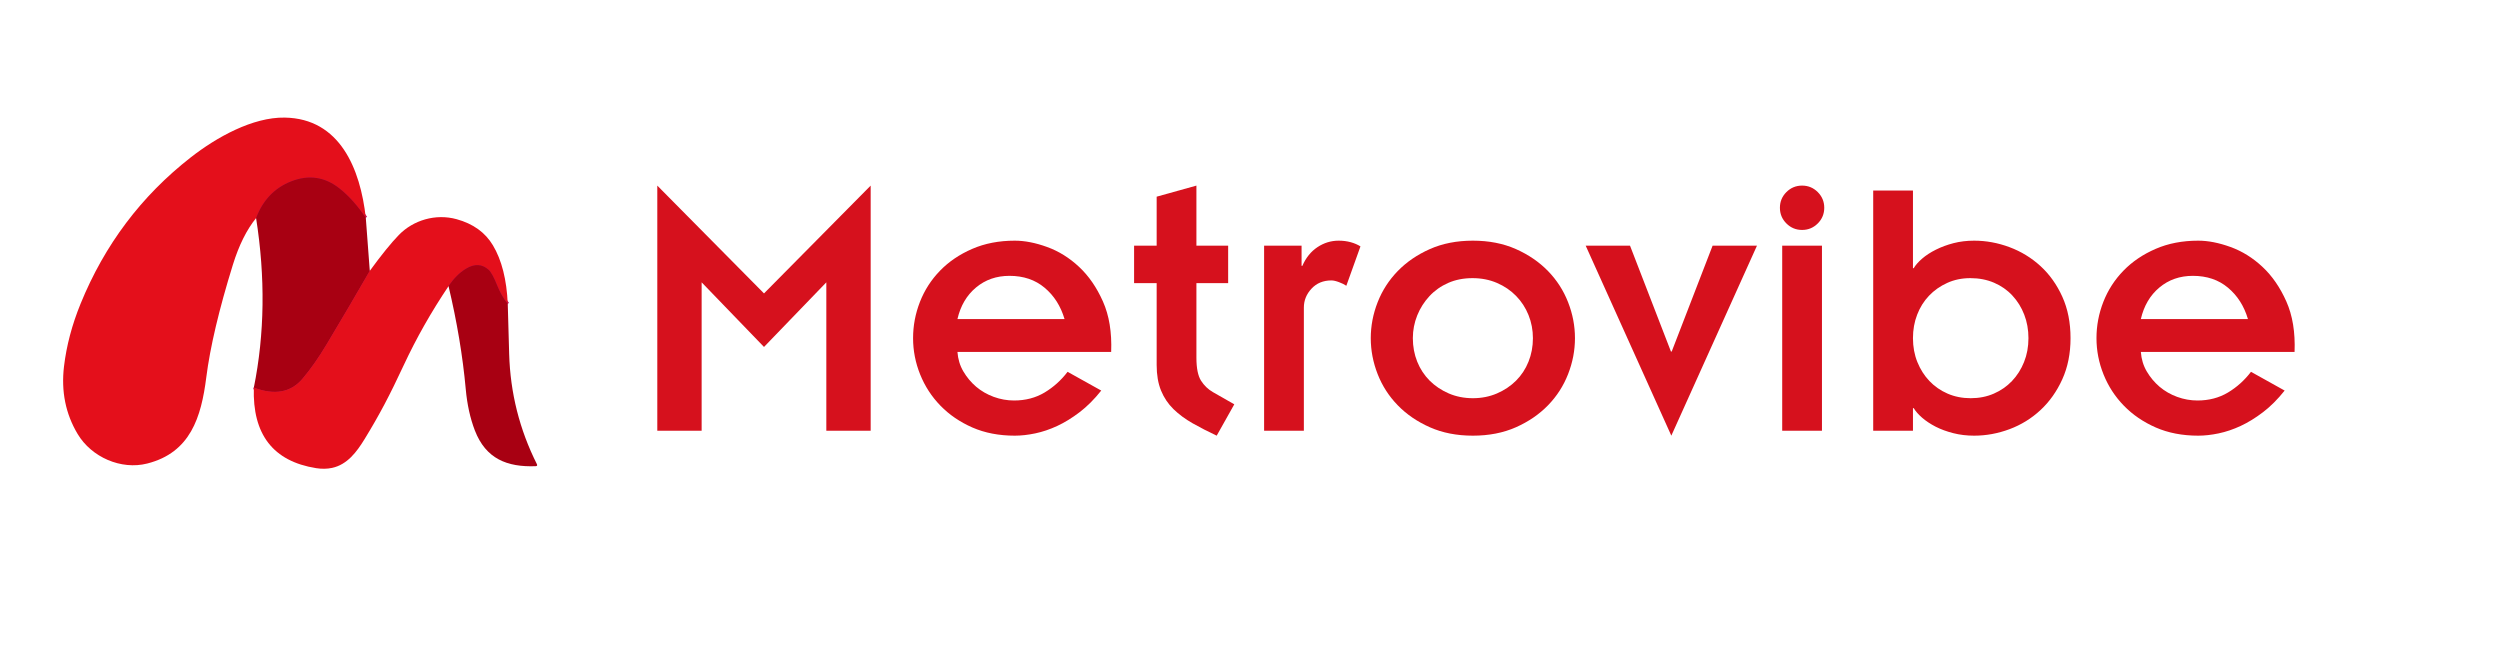 <svg version="1.2" preserveAspectRatio="xMidYMid meet" height="400" viewBox="0 0 1125 300" zoomAndPan="magnify" width="1500" xmlns:xlink="http://www.w3.org/1999/xlink" xmlns="http://www.w3.org/2000/svg"><defs><clipPath id="97e90572fc"><path d="M 28 52.637 L 165 52.637 L 165 210 L 28 210 Z M 28 52.637"></path></clipPath></defs><g id="de0f4c11af"><path transform="matrix(0.749,0,0,0.749,-67.359,-68.905)" d="M 309.656 222.824 C 304.723 215.518 299.498 209.667 293.976 205.272 C 285.122 198.211 275.391 196.767 264.79 200.938 C 254.81 204.875 247.796 212.223 243.75 222.98" style="fill:none;stroke-width:2;stroke-linecap:butt;stroke-linejoin:miter;stroke:#b91668;stroke-opacity:1;stroke-miterlimit:4;"></path><path transform="matrix(0.749,0,0,0.749,-67.359,-68.905)" d="M 312.049 254.7 C 303.852 268.94 295.206 283.656 286.128 298.835 C 281.305 306.902 276.471 313.785 271.637 319.49 C 264.634 327.749 254.893 329.533 242.399 324.829" style="fill:none;stroke-width:2;stroke-linecap:butt;stroke-linejoin:miter;stroke:#b91668;stroke-opacity:1;stroke-miterlimit:4;"></path><path transform="matrix(0.749,0,0,0.749,-67.359,-68.905)" d="M 394.933 274.577 C 392.331 271.245 390.272 267.663 388.749 263.83 C 386.694 258.657 384.932 255.404 383.456 254.063 C 379.514 250.502 374.967 250.283 369.81 253.401 C 365.946 255.727 362.463 259.221 359.355 263.877" style="fill:none;stroke-width:2;stroke-linecap:butt;stroke-linejoin:miter;stroke:#b91668;stroke-opacity:1;stroke-miterlimit:4;"></path><g clip-path="url(#97e90572fc)" clip-rule="nonzero"><path d="M 164.609 98.016 C 160.914 92.543 157 88.16 152.863 84.867 C 146.23 79.578 138.941 78.496 131 81.621 C 123.523 84.57 118.27 90.074 115.238 98.133 C 110.984 103.387 107.504 110.391 104.793 119.145 C 98.535 139.328 94.547 156.223 92.824 169.832 C 90.566 187.715 85.715 203.645 66.258 208.586 C 54.516 211.578 41.195 205.766 34.941 195.305 C 29.516 186.242 27.469 176.102 28.801 164.875 C 29.906 155.574 32.391 146.176 36.258 136.684 C 47.07 110.164 63.574 88.23 85.766 70.883 C 97.406 61.773 113.715 52.676 128.125 52.918 C 152.984 53.309 162.164 75.996 164.609 98.016 Z M 164.609 98.016" style="stroke:none;fill-rule:nonzero;fill:#e40f1b;fill-opacity:1;"></path></g><path d="M 164.609 98.016 L 166.402 121.895 C 160.262 132.562 153.785 143.586 146.984 154.957 C 143.371 161 139.75 166.156 136.129 170.43 C 130.883 176.617 123.586 177.953 114.227 174.43 C 119.105 150.27 119.441 124.836 115.238 98.133 C 118.27 90.074 123.523 84.57 131 81.621 C 138.941 78.496 146.23 79.578 152.863 84.867 C 157 88.16 160.914 92.543 164.609 98.016 Z M 164.609 98.016" style="stroke:none;fill-rule:nonzero;fill:#a80012;fill-opacity:1;"></path><path d="M 228.492 136.785 C 226.543 134.289 225 131.605 223.859 128.734 C 222.32 124.859 221 122.422 219.895 121.418 C 216.941 118.75 213.535 118.586 209.672 120.922 C 206.777 122.664 204.168 125.281 201.84 128.77 C 194.07 140.324 187.344 152.188 181.668 164.359 C 175.395 177.832 170.797 186.602 164.062 197.594 C 160.504 203.406 156.25 209.082 149.445 210.551 C 147.211 211.031 144.816 211.07 142.266 210.672 C 122.914 207.582 113.566 195.504 114.227 174.43 C 123.586 177.953 130.883 176.617 136.129 170.43 C 139.75 166.156 143.371 161 146.984 154.957 C 153.785 143.586 160.262 132.562 166.402 121.895 C 171.68 114.66 176.039 109.273 179.48 105.742 C 185.941 99.09 195.977 96.031 205.449 98.629 C 212.891 100.668 218.352 104.594 221.824 110.406 C 225.781 117.02 228.004 125.812 228.492 136.785 Z M 228.492 136.785" style="stroke:none;fill-rule:nonzero;fill:#e40f1b;fill-opacity:1;"></path><path d="M 228.492 136.785 C 228.699 143.84 228.91 151.344 229.125 159.301 C 229.629 176.785 233.781 193.297 241.59 208.844 C 241.883 209.438 241.703 209.75 241.043 209.785 C 228.219 210.262 218.629 206.484 213.688 193.715 C 211.582 188.242 210.211 182.039 209.586 175.098 C 208.242 160.281 205.66 144.84 201.84 128.77 C 204.168 125.281 206.777 122.664 209.672 120.922 C 213.535 118.586 216.941 118.75 219.895 121.418 C 221 122.422 222.32 124.859 223.859 128.734 C 225 131.605 226.543 134.289 228.492 136.785 Z M 228.492 136.785" style="stroke:none;fill-rule:nonzero;fill:#a80012;fill-opacity:1;"></path><g style="fill:#d6111d;fill-opacity:1;"><g transform="translate(283.222, 193.817)"><path d="M 12.562 -110.297 L 60.578 -61.781 L 108.578 -110.297 L 108.578 0 L 88.625 0 L 88.625 -66.766 L 60.578 -37.688 L 32.516 -66.766 L 32.516 0 L 12.562 0 Z M 12.562 -110.297" style="stroke:none"></path></g></g><g style="fill:#d6111d;fill-opacity:1;"><g transform="translate(404.354, 193.817)"><path d="M 49.906 -69.688 C 44.051 -69.688 39.031 -67.938 34.844 -64.438 C 30.656 -60.938 27.875 -56.207 26.5 -50.25 L 74.688 -50.25 C 72.957 -56.094 69.969 -60.789 65.719 -64.344 C 61.477 -67.906 56.207 -69.688 49.906 -69.688 Z M 6.531 -41.641 C 6.531 -47.266 7.562 -52.711 9.625 -57.984 C 11.695 -63.266 14.711 -67.941 18.672 -72.016 C 22.629 -76.086 27.445 -79.352 33.125 -81.812 C 38.801 -84.281 45.195 -85.516 52.312 -85.516 C 56.781 -85.516 61.625 -84.566 66.844 -82.672 C 72.07 -80.785 76.863 -77.805 81.219 -73.734 C 85.582 -69.66 89.164 -64.469 91.969 -58.156 C 94.781 -51.852 96.016 -44.285 95.672 -35.453 L 26.5 -35.453 C 26.727 -32.234 27.613 -29.305 29.156 -26.672 C 30.707 -24.035 32.629 -21.738 34.922 -19.781 C 37.223 -17.832 39.863 -16.312 42.844 -15.219 C 45.832 -14.133 48.875 -13.594 51.969 -13.594 C 57.133 -13.594 61.723 -14.797 65.734 -17.203 C 69.742 -19.617 73.188 -22.719 76.062 -26.5 L 91.203 -18.062 C 88.109 -14.164 84.867 -10.926 81.484 -8.344 C 78.098 -5.758 74.738 -3.691 71.406 -2.141 C 68.082 -0.598 64.785 0.516 61.516 1.203 C 58.242 1.891 55.176 2.234 52.312 2.234 C 45.195 2.234 38.828 1.004 33.203 -1.453 C 27.586 -3.922 22.801 -7.191 18.844 -11.266 C 14.883 -15.336 11.844 -20.016 9.719 -25.297 C 7.594 -30.578 6.531 -36.023 6.531 -41.641 Z M 6.531 -41.641" style="stroke:none"></path></g></g><g style="fill:#d6111d;fill-opacity:1;"><g transform="translate(506.559, 193.817)"><path d="M 31.828 -110.297 L 31.828 -83.281 L 46.109 -83.281 L 46.109 -66.422 L 31.828 -66.422 L 31.828 -32.859 C 31.828 -28.16 32.516 -24.719 33.891 -22.531 C 35.273 -20.352 37.055 -18.633 39.234 -17.375 L 48.875 -11.875 L 40.953 2.234 C 37.055 0.398 33.441 -1.457 30.109 -3.344 C 26.785 -5.238 23.914 -7.363 21.5 -9.719 C 19.094 -12.07 17.227 -14.852 15.906 -18.062 C 14.594 -21.281 13.938 -25.125 13.938 -29.594 L 13.938 -66.422 L 3.781 -66.422 L 3.781 -83.281 L 13.938 -83.281 L 13.938 -105.312 Z M 31.828 -110.297" style="stroke:none"></path></g></g><g style="fill:#d6111d;fill-opacity:1;"><g transform="translate(557.489, 193.817)"><path d="M 28.562 -74.172 C 30.164 -77.836 32.43 -80.645 35.359 -82.594 C 38.285 -84.539 41.469 -85.516 44.906 -85.516 C 46.863 -85.516 48.672 -85.285 50.328 -84.828 C 51.992 -84.367 53.457 -83.738 54.719 -82.938 L 48.359 -65.219 C 47.555 -65.789 46.461 -66.332 45.078 -66.844 C 43.703 -67.363 42.555 -67.625 41.641 -67.625 C 37.973 -67.625 34.988 -66.391 32.688 -63.922 C 30.395 -61.461 29.25 -58.625 29.25 -55.406 L 29.25 0 L 11.359 0 L 11.359 -83.281 L 28.219 -83.281 L 28.219 -74.172 Z M 28.562 -74.172" style="stroke:none"></path></g></g><g style="fill:#d6111d;fill-opacity:1;"><g transform="translate(611.688, 193.817)"><path d="M 50.938 -68.656 C 46.914 -68.656 43.27 -67.938 40 -66.5 C 36.738 -65.07 33.93 -63.094 31.578 -60.562 C 29.223 -58.039 27.383 -55.145 26.062 -51.875 C 24.75 -48.613 24.094 -45.203 24.094 -41.641 C 24.094 -37.859 24.75 -34.332 26.062 -31.062 C 27.383 -27.789 29.25 -24.945 31.656 -22.531 C 34.07 -20.125 36.941 -18.203 40.266 -16.766 C 43.586 -15.336 47.203 -14.625 51.109 -14.625 C 55.004 -14.625 58.613 -15.336 61.938 -16.766 C 65.27 -18.203 68.141 -20.125 70.547 -22.531 C 72.961 -24.945 74.828 -27.789 76.141 -31.062 C 77.461 -34.332 78.125 -37.859 78.125 -41.641 C 78.125 -45.316 77.461 -48.785 76.141 -52.047 C 74.828 -55.316 72.961 -58.188 70.547 -60.656 C 68.141 -63.125 65.27 -65.07 61.938 -66.5 C 58.613 -67.938 54.945 -68.656 50.938 -68.656 Z M 5.156 -41.641 C 5.156 -47.148 6.188 -52.539 8.25 -57.812 C 10.32 -63.094 13.336 -67.77 17.297 -71.844 C 21.254 -75.914 26.07 -79.211 31.75 -81.734 C 37.426 -84.254 43.879 -85.516 51.109 -85.516 C 58.336 -85.516 64.789 -84.254 70.469 -81.734 C 76.145 -79.211 80.961 -75.914 84.922 -71.844 C 88.879 -67.77 91.891 -63.094 93.953 -57.812 C 96.016 -52.539 97.047 -47.148 97.047 -41.641 C 97.047 -36.141 96.016 -30.75 93.953 -25.469 C 91.891 -20.188 88.879 -15.508 84.922 -11.438 C 80.961 -7.363 76.145 -4.066 70.469 -1.547 C 64.789 0.973 58.336 2.234 51.109 2.234 C 43.879 2.234 37.426 0.973 31.75 -1.547 C 26.07 -4.066 21.254 -7.363 17.297 -11.438 C 13.336 -15.508 10.32 -20.188 8.25 -25.469 C 6.188 -30.75 5.156 -36.141 5.156 -41.641 Z M 5.156 -41.641" style="stroke:none"></path></g></g><g style="fill:#d6111d;fill-opacity:1;"><g transform="translate(713.893, 193.817)"><path d="M -0.344 -83.281 L 19.609 -83.281 L 38.031 -35.625 L 38.375 -35.625 L 56.781 -83.281 L 76.75 -83.281 L 38.203 2.234 Z M -0.344 -83.281" style="stroke:none"></path></g></g><g style="fill:#d6111d;fill-opacity:1;"><g transform="translate(790.289, 193.817)"><path d="M 29.594 -83.281 L 29.594 0 L 11.703 0 L 11.703 -83.281 Z M 10.672 -100.328 C 10.672 -103.078 11.645 -105.426 13.594 -107.375 C 15.539 -109.32 17.895 -110.297 20.656 -110.297 C 23.406 -110.297 25.754 -109.32 27.703 -107.375 C 29.648 -105.426 30.625 -103.078 30.625 -100.328 C 30.625 -97.566 29.648 -95.211 27.703 -93.266 C 25.754 -91.316 23.406 -90.344 20.656 -90.344 C 17.895 -90.344 15.539 -91.316 13.594 -93.266 C 11.645 -95.211 10.672 -97.566 10.672 -100.328 Z M 10.672 -100.328" style="stroke:none"></path></g></g><g style="fill:#d6111d;fill-opacity:1;"><g transform="translate(831.583, 193.817)"><path d="M 55.062 -68.656 C 51.281 -68.656 47.812 -67.938 44.656 -66.5 C 41.5 -65.07 38.77 -63.148 36.469 -60.734 C 34.176 -58.328 32.398 -55.488 31.141 -52.219 C 29.879 -48.957 29.25 -45.43 29.25 -41.641 C 29.25 -37.742 29.91 -34.16 31.234 -30.891 C 32.555 -27.617 34.363 -24.773 36.656 -22.359 C 38.945 -19.953 41.672 -18.062 44.828 -16.688 C 47.984 -15.312 51.453 -14.625 55.234 -14.625 C 59.023 -14.625 62.492 -15.312 65.641 -16.688 C 68.797 -18.062 71.52 -19.953 73.812 -22.359 C 76.113 -24.773 77.922 -27.617 79.234 -30.891 C 80.555 -34.16 81.219 -37.742 81.219 -41.641 C 81.219 -45.43 80.586 -48.957 79.328 -52.219 C 78.066 -55.488 76.285 -58.359 73.984 -60.828 C 71.691 -63.297 68.941 -65.219 65.734 -66.594 C 62.523 -67.969 58.969 -68.656 55.062 -68.656 Z M 29.25 -108.062 L 29.25 -73.141 L 29.594 -73.141 C 30.395 -74.516 31.656 -75.945 33.375 -77.438 C 35.102 -78.926 37.172 -80.27 39.578 -81.469 C 41.984 -82.676 44.617 -83.648 47.484 -84.391 C 50.359 -85.141 53.457 -85.516 56.781 -85.516 C 62.176 -85.516 67.484 -84.539 72.703 -82.594 C 77.922 -80.645 82.566 -77.805 86.641 -74.078 C 90.711 -70.348 93.984 -65.758 96.453 -60.312 C 98.922 -54.863 100.156 -48.641 100.156 -41.641 C 100.156 -34.754 98.922 -28.586 96.453 -23.141 C 93.984 -17.691 90.711 -13.07 86.641 -9.281 C 82.566 -5.5 77.922 -2.633 72.703 -0.688 C 67.484 1.258 62.176 2.234 56.781 2.234 C 53.457 2.234 50.332 1.859 47.406 1.109 C 44.477 0.367 41.836 -0.598 39.484 -1.797 C 37.141 -3.004 35.102 -4.352 33.375 -5.844 C 31.656 -7.344 30.395 -8.781 29.594 -10.156 L 29.25 -10.156 L 29.25 0 L 11.359 0 L 11.359 -108.062 Z M 29.25 -108.062" style="stroke:none"></path></g></g><g style="fill:#d6111d;fill-opacity:1;"><g transform="translate(936.885, 193.817)"><path d="M 49.906 -69.688 C 44.051 -69.688 39.031 -67.938 34.844 -64.438 C 30.656 -60.938 27.875 -56.207 26.5 -50.25 L 74.688 -50.25 C 72.957 -56.094 69.969 -60.789 65.719 -64.344 C 61.477 -67.906 56.207 -69.688 49.906 -69.688 Z M 6.531 -41.641 C 6.531 -47.266 7.562 -52.711 9.625 -57.984 C 11.695 -63.266 14.711 -67.941 18.672 -72.016 C 22.629 -76.086 27.445 -79.352 33.125 -81.812 C 38.801 -84.281 45.195 -85.516 52.312 -85.516 C 56.781 -85.516 61.625 -84.566 66.844 -82.672 C 72.07 -80.785 76.863 -77.805 81.219 -73.734 C 85.582 -69.66 89.164 -64.469 91.969 -58.156 C 94.781 -51.852 96.016 -44.285 95.672 -35.453 L 26.5 -35.453 C 26.727 -32.234 27.613 -29.305 29.156 -26.672 C 30.707 -24.035 32.629 -21.738 34.922 -19.781 C 37.223 -17.832 39.863 -16.312 42.844 -15.219 C 45.832 -14.133 48.875 -13.594 51.969 -13.594 C 57.133 -13.594 61.723 -14.797 65.734 -17.203 C 69.742 -19.617 73.188 -22.719 76.062 -26.5 L 91.203 -18.062 C 88.109 -14.164 84.867 -10.926 81.484 -8.344 C 78.098 -5.758 74.738 -3.691 71.406 -2.141 C 68.082 -0.598 64.785 0.516 61.516 1.203 C 58.242 1.891 55.176 2.234 52.312 2.234 C 45.195 2.234 38.828 1.004 33.203 -1.453 C 27.586 -3.922 22.801 -7.191 18.844 -11.266 C 14.883 -15.336 11.844 -20.016 9.719 -25.297 C 7.594 -30.578 6.531 -36.023 6.531 -41.641 Z M 6.531 -41.641" style="stroke:none"></path></g></g></g></svg>